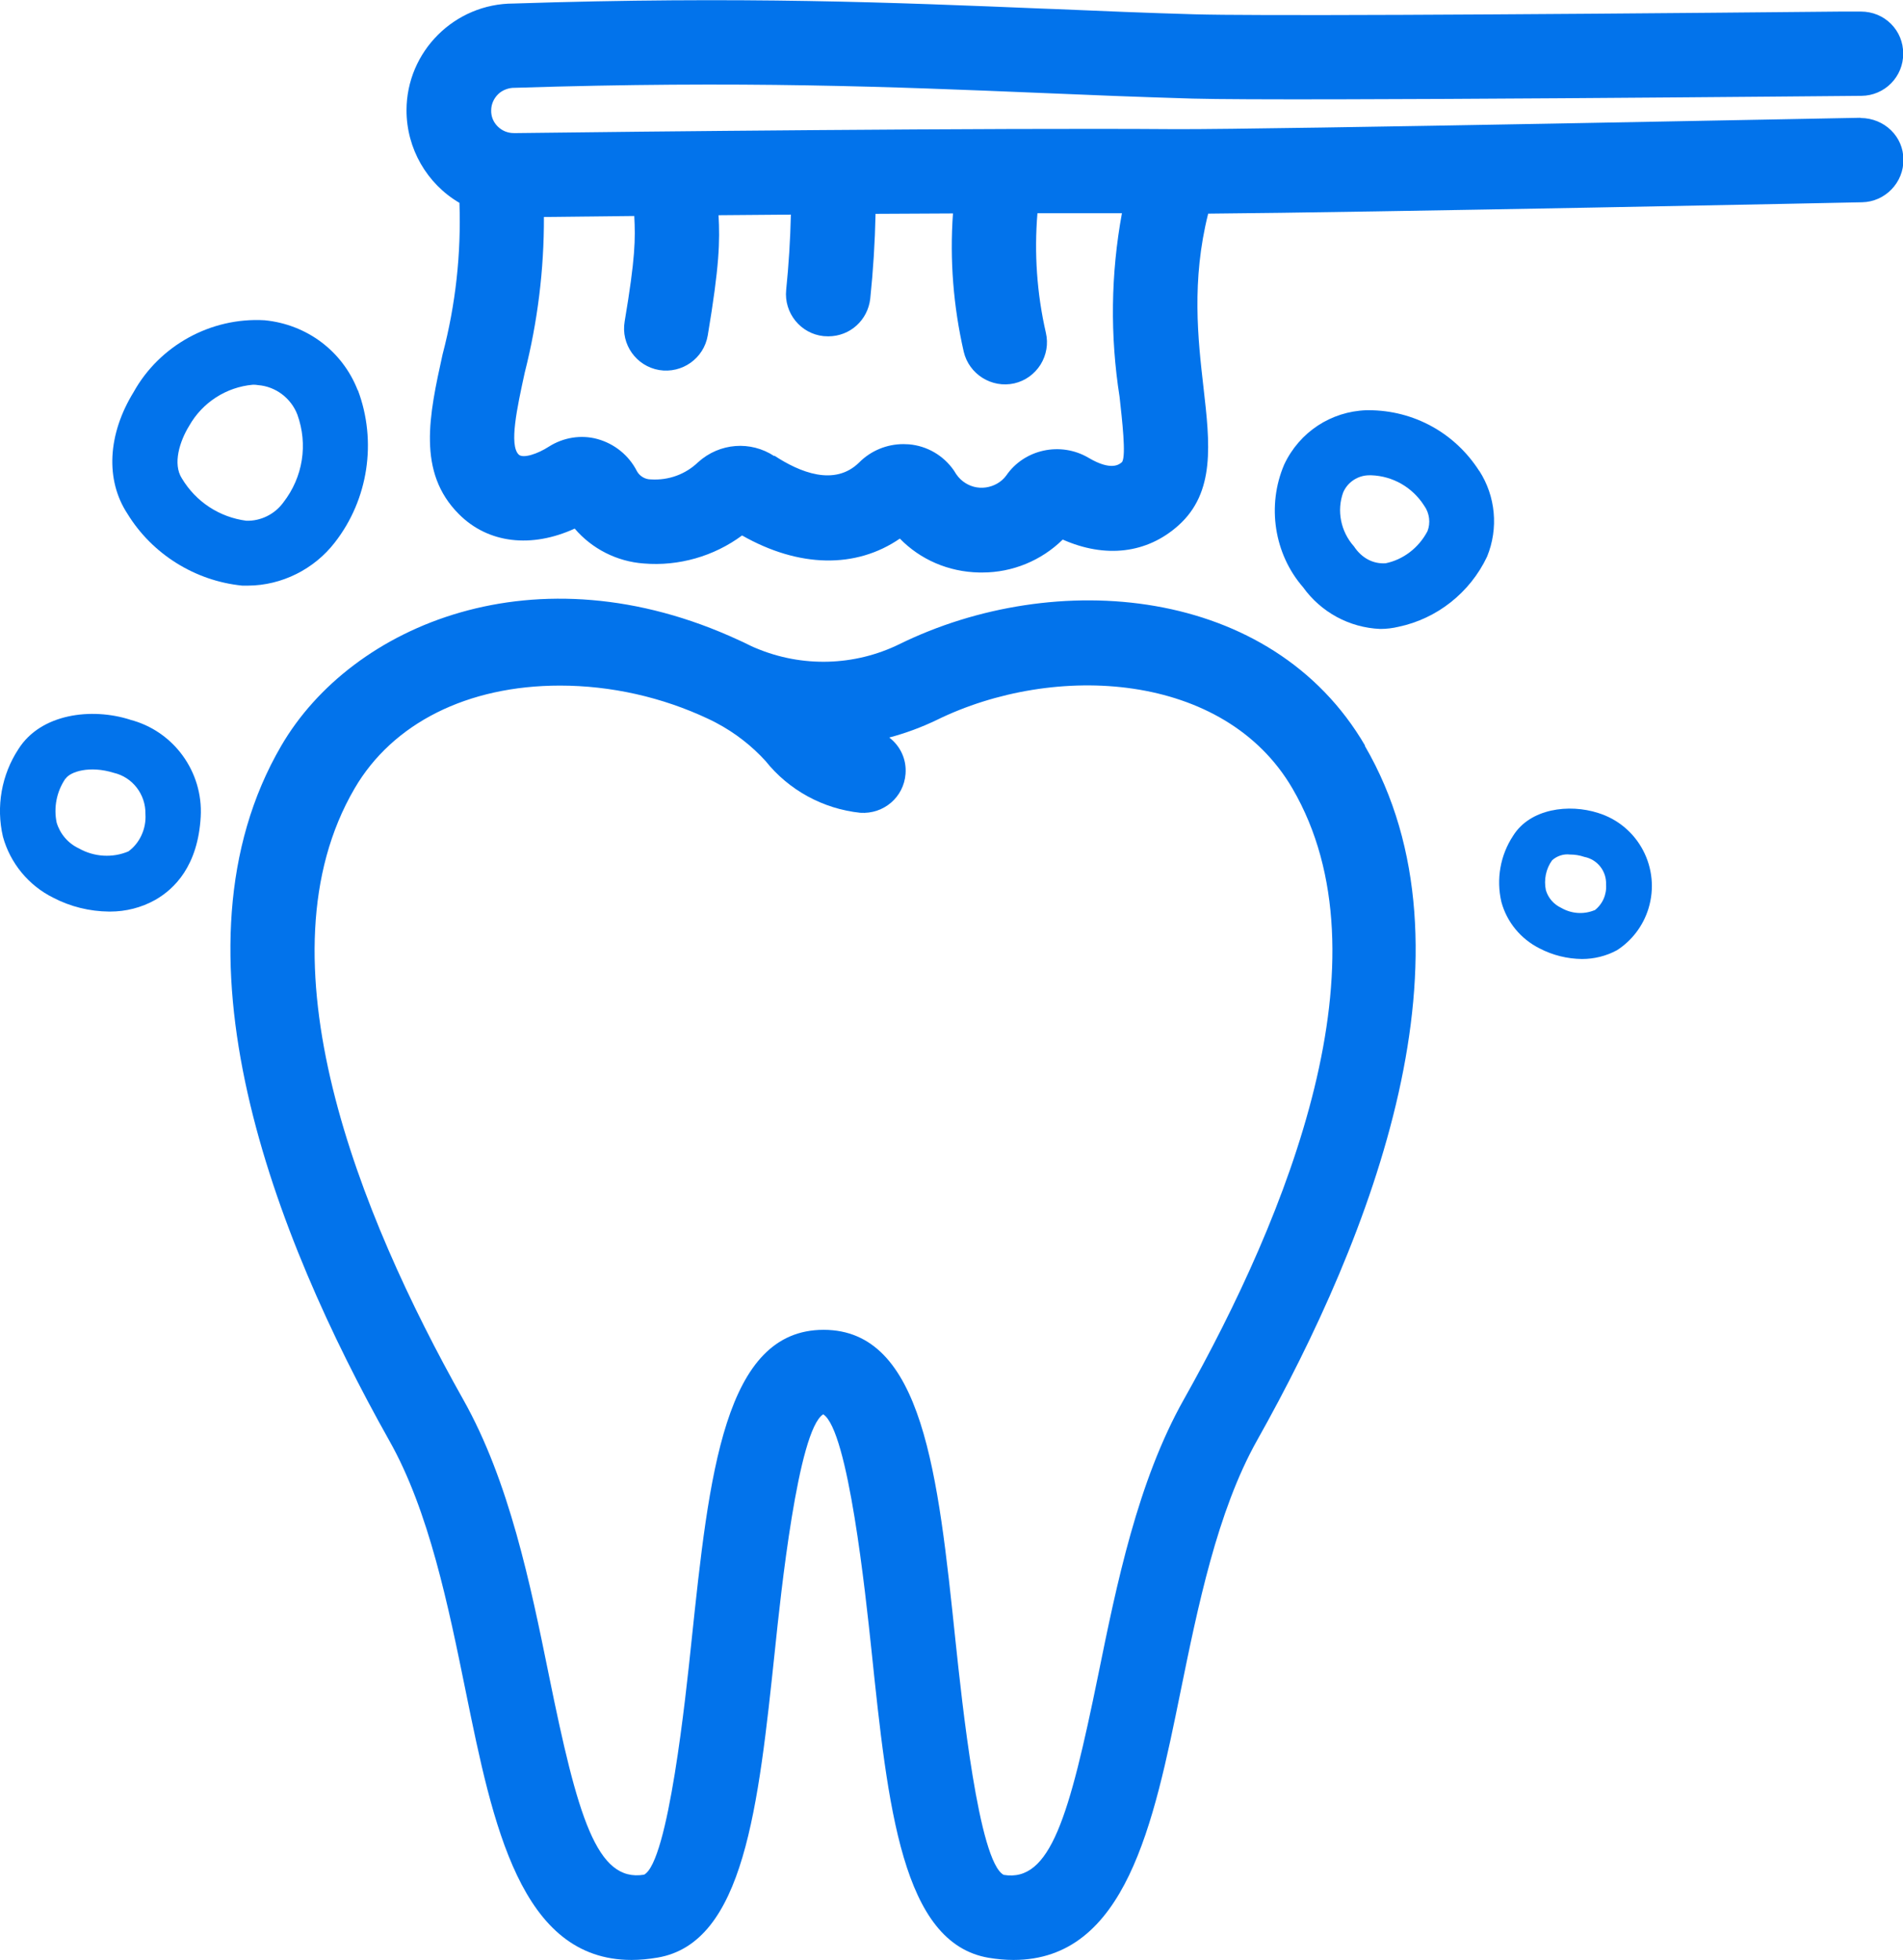 <?xml version="1.0" encoding="UTF-8"?>
<svg id="Layer_2" data-name="Layer 2" xmlns="http://www.w3.org/2000/svg" viewBox="0 0 97.09 100">
  <defs>
    <style>
      .cls-1 {
        fill: #0273eb;
      }
    </style>
  </defs>
  <g id="Layer_1-2" data-name="Layer 1">
    <g>
      <path class="cls-1" d="M6.64,36.72c-1.97-.63-4.56-.31-5.7,1.5-.86,1.31-1.15,2.93-.79,4.47.37,1.35,1.31,2.49,2.56,3.11.88.46,1.86.7,2.85.71h.06c.8,0,1.59-.2,2.29-.59.99-.56,2.19-1.74,2.33-4.25.13-2.3-1.39-4.38-3.61-4.95ZM3.33,39.74l-.07-.05.08.05c.23-.37,1.24-.69,2.46-.31.96.22,1.64,1.1,1.62,2.11.05.75-.3,1.49-.87,1.9-.8.34-1.74.29-2.52-.15-.56-.26-.97-.75-1.14-1.32-.16-.77,0-1.58.44-2.23Z"/>
      <path class="cls-1" d="M81.54,41.48c-1.49-.48-3.47-.23-4.34,1.16-.66,1-.87,2.22-.6,3.38.28,1.03.99,1.89,1.95,2.37.67.35,1.41.53,2.16.54.62,0,1.24-.15,1.79-.45.76-.49,1.33-1.24,1.6-2.11.64-2.06-.5-4.25-2.56-4.89ZM81.35,46.44c-.56.23-1.18.18-1.7-.12-.38-.18-.66-.5-.78-.9-.11-.53,0-1.09.32-1.53.25-.22.58-.33.91-.29.25,0,.5.04.73.12.67.13,1.14.73,1.11,1.41.04.51-.18,1.01-.59,1.32Z"/>
      <path class="cls-1" d="M18.25,19.91c-.78-2-2.6-3.36-4.75-3.57-2.74-.16-5.36,1.29-6.68,3.66-1.33,2.16-1.45,4.49-.32,6.21,1.26,2.06,3.45,3.43,5.86,3.67.1,0,.2,0,.3,0h0c1.72-.01,3.37-.84,4.42-2.2,1.71-2.19,2.16-5.16,1.18-7.77ZM12.91,19.63c.08,0,.16,0,.26.02.9.07,1.68.67,2,1.5.55,1.52.29,3.19-.71,4.48-.45.62-1.17.96-1.89.94-1.37-.18-2.57-.96-3.29-2.16-.48-.74-.11-1.9.37-2.68.67-1.19,1.89-1.98,3.25-2.1Z"/>
      <path class="cls-1" d="M75.47,24.03c-1.24-1.94-3.34-3.1-5.65-3.1h-.1c-1.81.06-3.42,1.11-4.2,2.77-.9,2.1-.51,4.57.96,6.26.92,1.28,2.36,2.06,3.93,2.13h.02c.31,0,.63-.04.92-.11,1.96-.41,3.65-1.74,4.52-3.58.59-1.44.44-3.08-.4-4.38ZM69.97,24.25c1.09.04,2.09.61,2.69,1.55.28.39.33.89.17,1.3-.45.86-1.25,1.46-2.14,1.64-.64.04-1.22-.27-1.61-.86-.68-.76-.89-1.83-.55-2.76.23-.53.76-.87,1.33-.87h.12Z"/>
      <path class="cls-1" d="M69.65,38.05c-4.78-8.2-15.84-9.08-23.77-5.18-2.29,1.12-4.96,1.19-7.31.2-.11-.04-.42-.19-.64-.3l-.24-.11c-10.33-4.78-19.74-.79-23.34,5.39-6.07,10.41-.35,25.02,5.51,35.45,2.03,3.59,3.02,8.47,3.91,12.84,1.37,6.72,2.78,13.66,8.45,13.66.42,0,.86-.04,1.33-.12,4.41-.75,5.14-7.67,5.99-15.72.29-2.79,1.17-11.19,2.46-12,1.28.81,2.16,9.19,2.46,12.02.84,8.03,1.56,14.96,5.98,15.71.42.07.85.11,1.27.11,5.73,0,7.15-6.96,8.52-13.69.88-4.31,1.87-9.19,3.9-12.81,5.86-10.43,11.57-25.04,5.5-35.45ZM46.2,39.49c.06-.75-.27-1.43-.83-1.86.83-.22,1.64-.52,2.41-.89,6.03-2.96,14.69-2.47,18.16,3.49,5.05,8.66-.23,21.73-5.54,31.17-2.36,4.19-3.43,9.44-4.37,14.06-1.48,7.24-2.44,10.59-4.82,10.2-1.28-.66-2.13-8.84-2.46-11.93-.89-8.52-1.66-15.88-6.73-15.88s-5.84,7.36-6.74,15.89c-.29,2.79-1.18,11.26-2.42,11.91-2.42.4-3.39-2.96-4.86-10.2-.94-4.62-2.01-9.86-4.37-14.05-5.31-9.44-10.59-22.52-5.54-31.17,1.94-3.33,5.76-5.25,10.48-5.25,2.6,0,5.22.59,7.57,1.7.05.02.33.16.4.2.97.51,1.83,1.19,2.52,1.95,1.18,1.48,2.93,2.44,4.83,2.64,1.2.08,2.22-.8,2.31-1.98Z"/>
      <path class="cls-1" d="M94.91,6.01h-.02c-.28,0-30.02.6-34.94.58-9.27-.07-28.03.13-33.55.2h-.19c-.31,0-.6-.12-.82-.34-.22-.22-.34-.51-.33-.82,0-.31.13-.6.35-.82.22-.22.56-.34.86-.33,11.58-.37,19.3-.05,26.78.26,2.54.11,5.08.21,7.78.29,5,.14,33.86-.14,34.14-.14,1.19-.01,2.14-.98,2.13-2.16,0-.57-.22-1.11-.62-1.51-.4-.4-.94-.63-1.54-.63h-1c-18.48.18-30.2.22-32.98.14-2.48-.07-4.83-.17-7.18-.27l-.56-.02c-7.55-.31-15.37-.64-27.02-.26h0c-3.01,0-5.46,2.45-5.46,5.45,0,1.95,1.04,3.75,2.7,4.72.09,2.59-.19,5.18-.86,7.73-.68,3.09-1.32,6.01.84,8.16,1.49,1.49,3.69,1.74,5.9.73.88,1.03,2.15,1.68,3.52,1.78,1.79.15,3.59-.37,5.02-1.43,2.9,1.65,5.81,1.7,8.05.16,1.04,1.07,2.48,1.7,4.05,1.73.05,0,.11,0,.16,0,1.54,0,3.01-.61,4.1-1.68,2.17.96,4.29.72,5.9-.72,1.89-1.69,1.61-4.17,1.28-7.05-.28-2.44-.62-5.44.24-8.86,7.99-.06,33.12-.57,33.36-.58,1.18-.02,2.13-1.01,2.11-2.18,0-1.17-.96-2.11-2.18-2.12ZM39.5,23.27c-1.2-.79-2.78-.68-3.88.31-.63.61-1.5.94-2.42.88-.3,0-.58-.18-.71-.43-.41-.8-1.14-1.39-2.01-1.63-.84-.23-1.74-.08-2.48.39-.57.37-1.32.62-1.54.4-.49-.49-.08-2.38.31-4.17.66-2.6.99-5.27.98-7.95,1.08-.01,2.67-.03,4.61-.05.06,1.18.06,2.11-.49,5.38-.2,1.17.59,2.28,1.76,2.48,1.17.19,2.28-.59,2.48-1.77.6-3.58.62-4.79.55-6.13,1.18-.01,2.42-.02,3.69-.03-.03,1.28-.11,2.57-.24,3.84-.12,1.18.74,2.24,1.91,2.36.08,0,.16.01.24.01,1.11,0,2.02-.83,2.14-1.93.15-1.43.24-2.88.27-4.32,1.32,0,2.64-.02,3.95-.02-.17,2.37.02,4.74.55,7.06.27,1.14,1.42,1.87,2.58,1.61.56-.13,1.03-.47,1.34-.96.3-.49.4-1.06.27-1.62-.46-2.01-.6-4.06-.43-6.1,1.52,0,2.97,0,4.31,0-.57,3.1-.61,6.25-.12,9.37.13,1.19.34,2.98.13,3.32-.13.12-.54.48-1.71-.21-1.44-.85-3.29-.43-4.2.9-.25.34-.63.55-1.04.61-.42.06-.83-.05-1.17-.31-.17-.13-.31-.29-.46-.55-.53-.77-1.37-1.26-2.3-1.34-.09,0-.19-.01-.28-.01-.84,0-1.65.33-2.25.93-1.26,1.25-3.05.5-4.33-.34ZM58.08,20.12h0,0Z"/>
    </g>
  </g>
</svg>